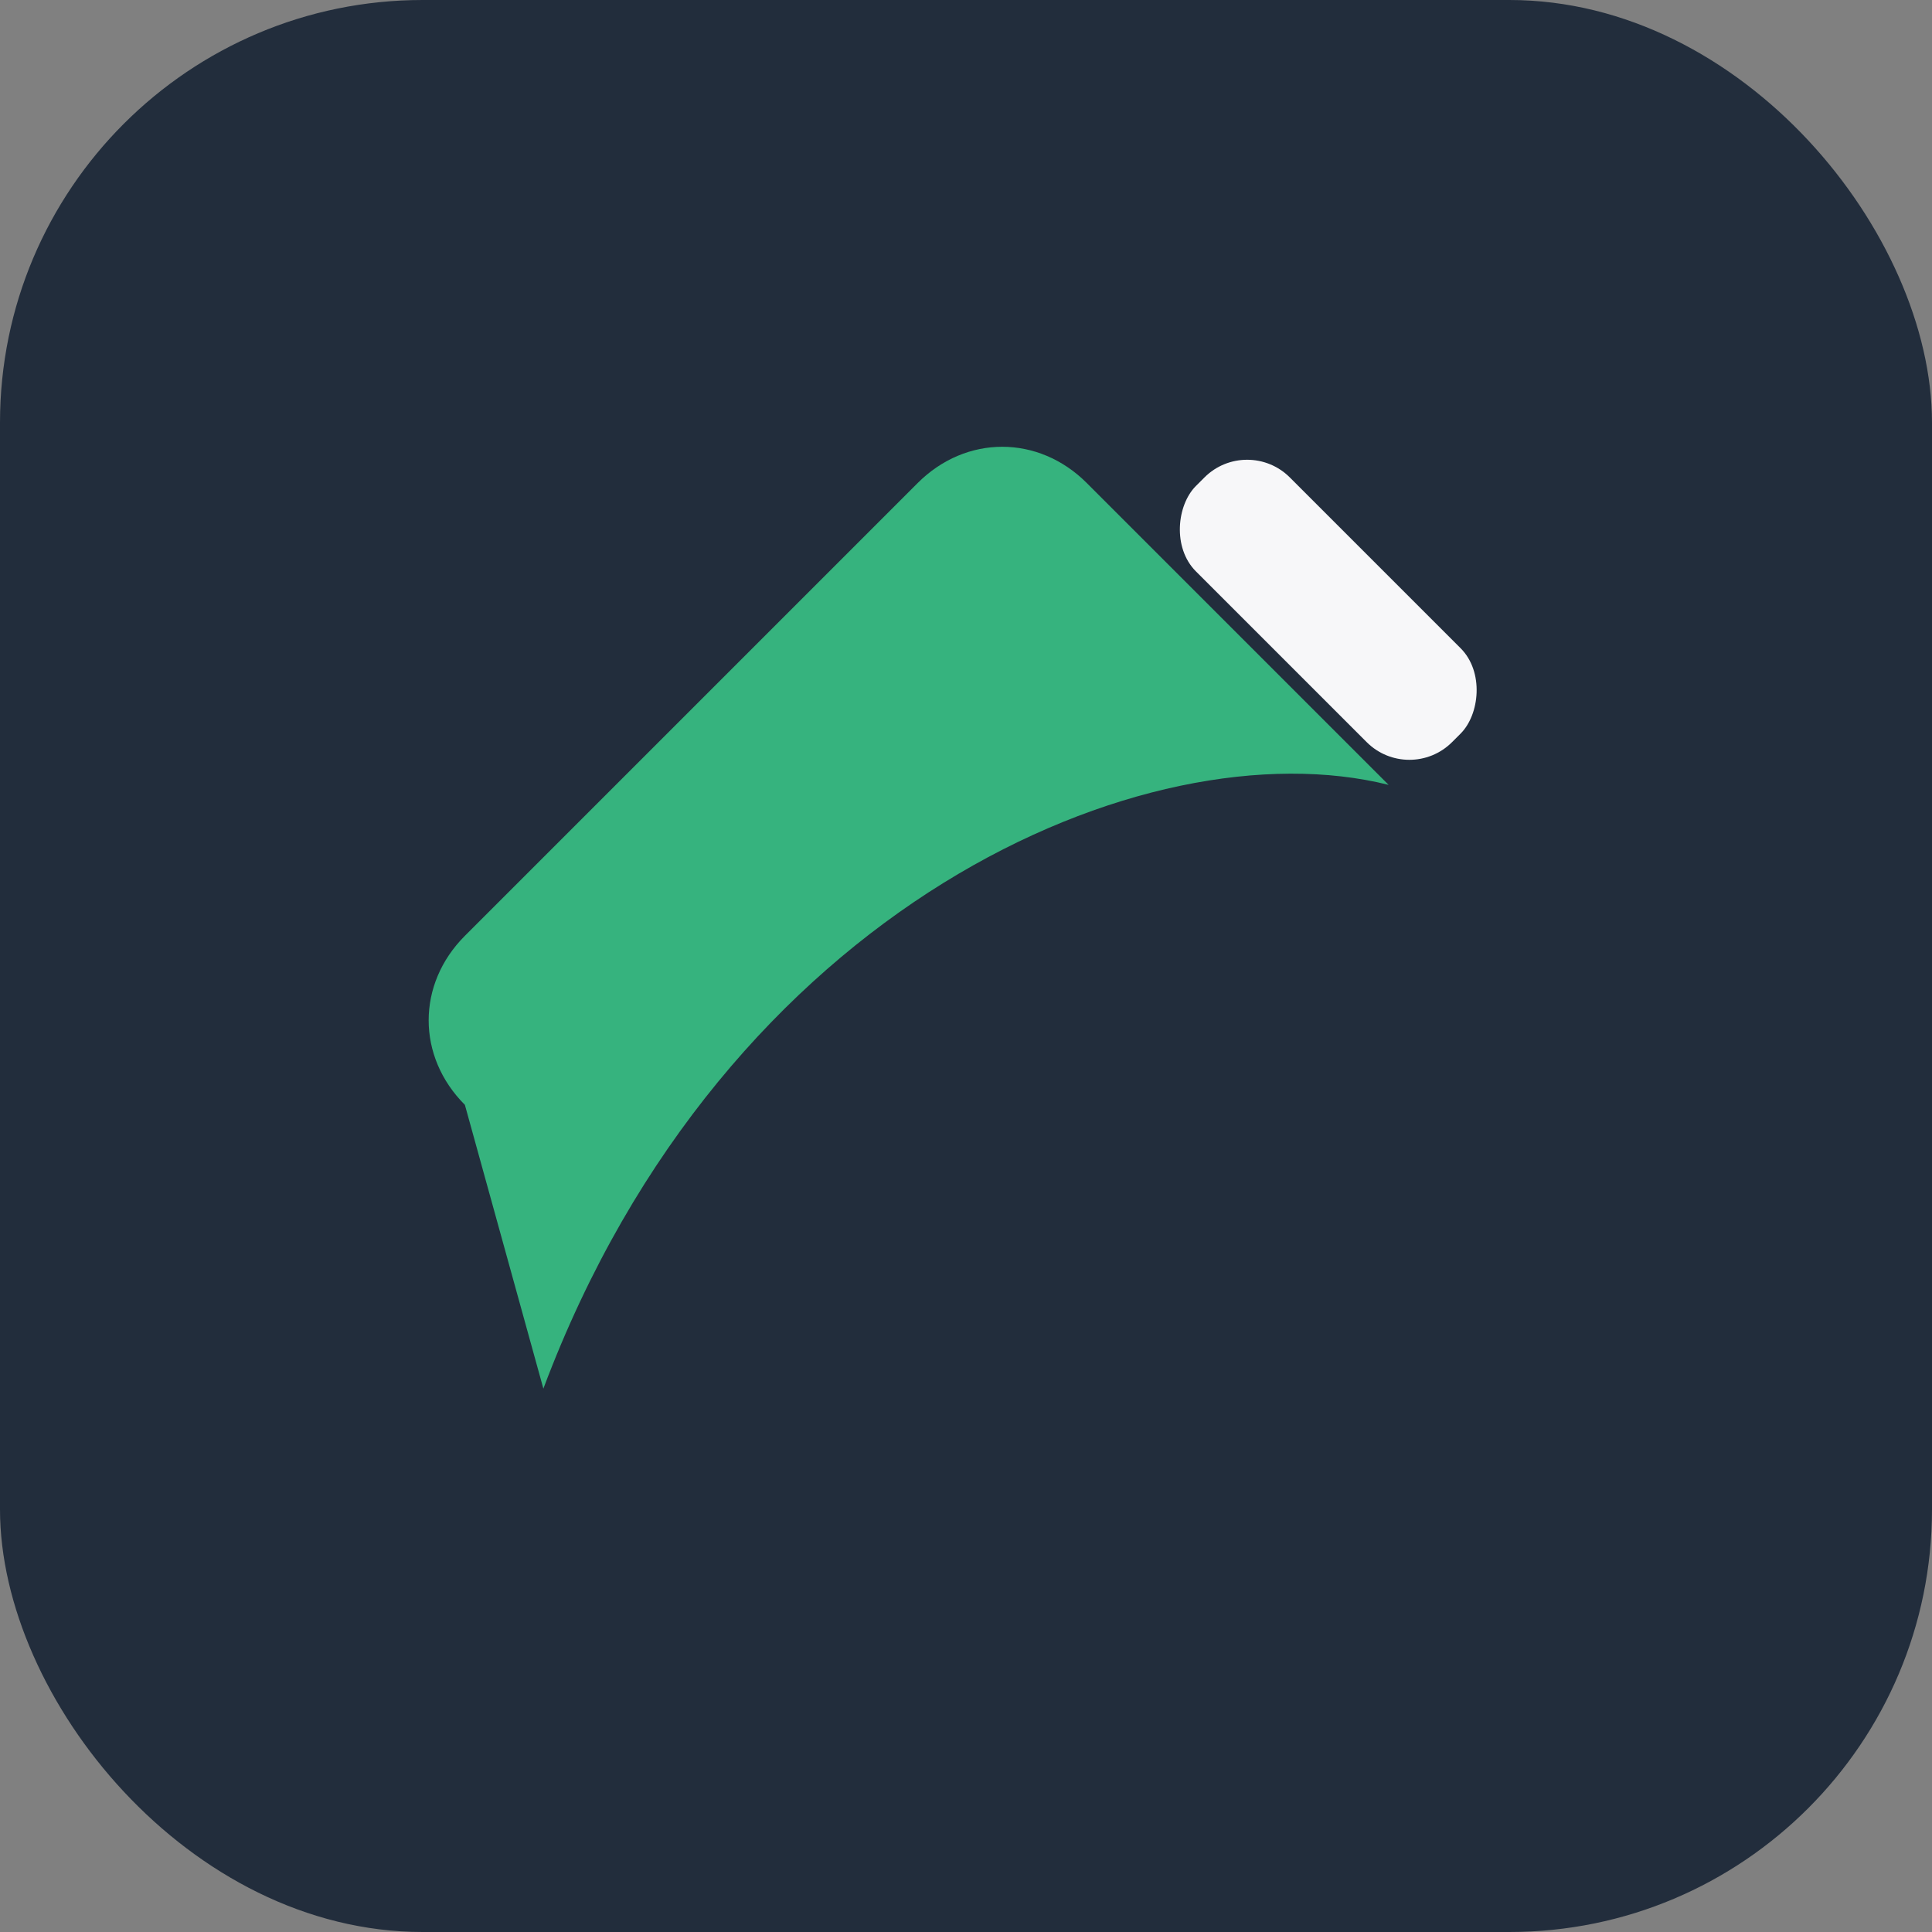 <?xml version="1.0" encoding="UTF-8"?>
<svg xmlns="http://www.w3.org/2000/svg" width="32" height="32" viewBox="0 0 32 32"><rect x="0" y="0" width="32" height="32" fill="#808080" stroke="none"/><rect width="32" height="32" rx="7" fill="#222D3C"/><g><path d="M9 23c3-8 10-11 14-10l-5-5c-.8-.8-2-.8-2.8 0l-7.5 7.5c-.8.8-.8 2 0 2.8L9 23z" fill="#36B37E"/><rect x="19" y="9" width="6" height="2.2" rx="1" fill="#F7F7F9" transform="rotate(45 22 10.1)"/></g></svg>